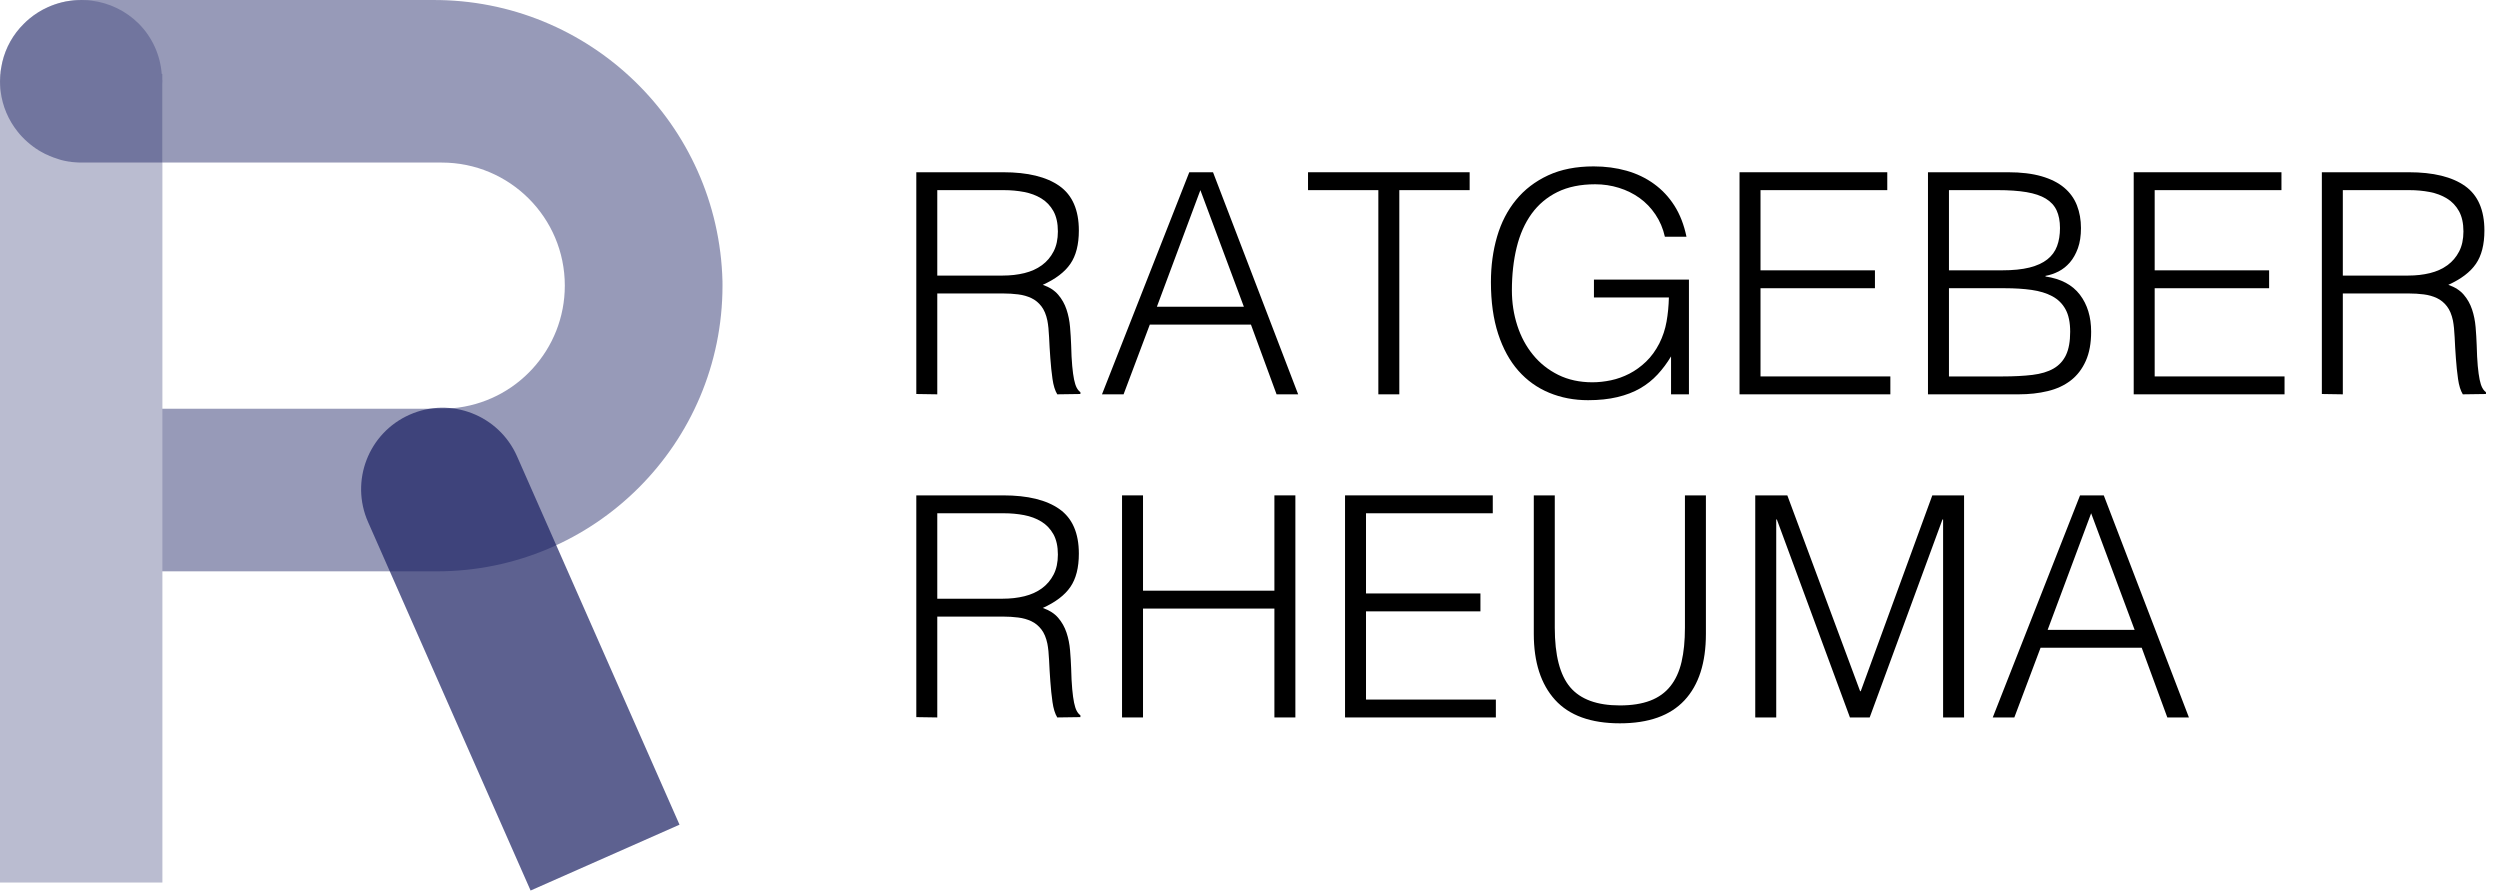 <?xml version="1.0" encoding="UTF-8"?>
<svg width="201px" height="72px" viewBox="0 0 201 72" version="1.1" xmlns="http://www.w3.org/2000/svg" xmlns:xlink="http://www.w3.org/1999/xlink">
    <title>Ratgeber_Rheuma_Logo_schwarz</title>
    <g id="Symbols" stroke="none" stroke-width="1" fill="none" fill-rule="evenodd">
        <g id="To-Bar-Navigation_black" transform="translate(-30, -24)">
            <g id="Group-16" transform="translate(30, 24)">
                <g id="Group-15" transform="translate(73.671, 13.378)" fill="#000000">
                    <path d="M6.944,8.778 C7.572,8.778 8.154,8.712 8.691,8.58 C9.229,8.448 9.696,8.238 10.093,7.948 C10.49,7.659 10.804,7.291 11.035,6.844 C11.267,6.398 11.383,5.86 11.383,5.232 C11.383,4.571 11.262,4.027 11.024,3.596 C10.783,3.166 10.461,2.827 10.055,2.579 C9.65,2.331 9.187,2.157 8.667,2.058 C8.147,1.959 7.605,1.909 7.043,1.909 L1.686,1.909 L1.686,8.778 L6.944,8.778 Z M1.686,10.217 L1.686,18.326 L2.81087863e-13,18.3 L2.81087863e-13,0.471 L6.993,0.471 C8.961,0.471 10.465,0.838 11.507,1.574 C12.548,2.31 13.069,3.505 13.069,5.158 C13.069,6.282 12.841,7.176 12.386,7.836 C11.932,8.497 11.192,9.06 10.167,9.522 C10.696,9.704 11.11,9.969 11.407,10.316 C11.705,10.663 11.928,11.06 12.077,11.506 C12.226,11.953 12.32,12.424 12.361,12.92 C12.403,13.416 12.432,13.895 12.449,14.358 C12.465,15.036 12.494,15.598 12.535,16.044 C12.576,16.491 12.626,16.855 12.684,17.136 C12.742,17.417 12.813,17.636 12.895,17.793 C12.978,17.95 13.077,18.07 13.193,18.151 L13.193,18.3 L11.333,18.326 C11.151,18.028 11.024,17.615 10.949,17.086 C10.875,16.557 10.816,16.003 10.776,15.424 C10.733,14.846 10.701,14.284 10.676,13.738 C10.652,13.193 10.606,12.746 10.539,12.399 C10.44,11.92 10.278,11.536 10.055,11.246 C9.832,10.957 9.564,10.738 9.25,10.589 C8.936,10.44 8.584,10.341 8.197,10.291 C7.807,10.242 7.407,10.217 6.993,10.217 L1.686,10.217 Z" id="Fill-1"></path>
                    <path d="M19.343,11.283 L26.336,11.283 L22.839,1.909 L19.343,11.283 Z M14.929,18.326 L21.947,0.471 L23.856,0.471 L30.701,18.326 L28.965,18.326 L26.906,12.721 L18.773,12.721 L16.665,18.326 L14.929,18.326 Z" id="Fill-3"></path>
                    <polygon id="Fill-5" points="31.494 0.471 44.488 0.471 44.488 1.909 38.834 1.909 38.834 18.326 37.148 18.326 37.148 1.909 31.494 1.909"></polygon>
                    <path d="M54.482,10.539 L54.482,9.101 L62.12,9.101 L62.12,18.326 L60.681,18.326 L60.681,15.276 C60.367,15.805 60.007,16.288 59.602,16.726 C59.197,17.164 58.731,17.537 58.202,17.843 C57.672,18.148 57.061,18.384 56.366,18.549 C55.672,18.715 54.887,18.797 54.011,18.797 C52.886,18.797 51.845,18.599 50.886,18.201 C49.927,17.804 49.1,17.214 48.406,16.428 C47.712,15.643 47.17,14.655 46.781,13.466 C46.393,12.275 46.199,10.887 46.199,9.299 C46.199,7.993 46.364,6.775 46.695,5.642 C47.026,4.51 47.533,3.526 48.221,2.691 C48.906,1.855 49.765,1.199 50.799,0.719 C51.832,0.24 53.052,-2.0137638e-13 54.457,-2.0137638e-13 C55.399,-2.0137638e-13 56.279,0.116 57.097,0.347 C57.917,0.579 58.651,0.929 59.304,1.402 C59.957,1.872 60.508,2.459 60.954,3.161 C61.401,3.865 61.723,4.695 61.921,5.653 L60.185,5.653 C60.037,4.993 59.784,4.398 59.428,3.869 C59.073,3.34 58.648,2.897 58.152,2.542 C57.656,2.187 57.102,1.913 56.49,1.723 C55.879,1.533 55.242,1.438 54.581,1.438 C53.407,1.438 52.399,1.645 51.555,2.057 C50.712,2.472 50.018,3.054 49.472,3.806 C48.927,4.559 48.527,5.459 48.27,6.509 C48.013,7.56 47.885,8.713 47.885,9.969 C47.885,10.96 48.031,11.902 48.32,12.796 C48.608,13.689 49.03,14.474 49.585,15.151 C50.137,15.829 50.816,16.367 51.618,16.764 C52.419,17.159 53.333,17.358 54.358,17.358 C54.837,17.358 55.333,17.305 55.846,17.198 C56.358,17.09 56.854,16.911 57.334,16.665 C57.813,16.417 58.259,16.094 58.673,15.697 C59.086,15.301 59.441,14.813 59.739,14.234 C60.02,13.672 60.214,13.085 60.321,12.474 C60.43,11.862 60.491,11.217 60.508,10.539 L54.482,10.539 Z" id="Fill-7"></path>
                    <polygon id="Fill-9" points="66.187 18.326 66.187 0.471 78.066 0.471 78.066 1.909 67.874 1.909 67.874 8.357 77.074 8.357 77.074 9.795 67.874 9.795 67.874 16.887 78.314 16.887 78.314 18.326"></polygon>
                    <path d="M83.025,16.888 L87.315,16.888 C88.241,16.888 89.047,16.846 89.733,16.764 C90.418,16.681 90.985,16.512 91.431,16.255 C91.878,15.998 92.213,15.635 92.436,15.164 C92.66,14.694 92.771,14.069 92.771,13.292 C92.771,12.548 92.647,11.948 92.399,11.495 C92.151,11.04 91.795,10.688 91.332,10.44 C90.869,10.192 90.316,10.023 89.671,9.931 C89.026,9.84 88.307,9.795 87.513,9.795 L83.025,9.795 L83.025,16.888 Z M83.025,8.356 L87.29,8.356 C88.166,8.356 88.902,8.283 89.497,8.134 C90.092,7.985 90.572,7.765 90.935,7.476 C91.299,7.187 91.56,6.831 91.716,6.41 C91.874,5.989 91.952,5.504 91.952,4.958 C91.952,4.397 91.861,3.923 91.679,3.533 C91.498,3.145 91.208,2.832 90.811,2.592 C90.415,2.351 89.897,2.179 89.262,2.07 C88.626,1.963 87.844,1.908 86.918,1.908 L83.025,1.908 L83.025,8.356 Z M81.338,18.326 L81.338,0.471 L87.786,0.471 C88.828,0.471 89.72,0.579 90.464,0.793 C91.208,1.008 91.816,1.314 92.288,1.71 C92.759,2.107 93.101,2.584 93.316,3.136 C93.531,3.69 93.639,4.298 93.639,4.958 C93.639,5.588 93.556,6.13 93.391,6.583 C93.225,7.038 93.01,7.418 92.746,7.724 C92.481,8.03 92.179,8.27 91.841,8.444 C91.502,8.617 91.15,8.737 90.787,8.802 L90.787,8.852 C92.027,9.035 92.948,9.523 93.552,10.316 C94.155,11.108 94.457,12.1 94.457,13.292 C94.457,14.218 94.313,15.002 94.022,15.648 C93.733,16.293 93.333,16.813 92.82,17.209 C92.308,17.606 91.691,17.893 90.972,18.065 C90.254,18.24 89.472,18.326 88.629,18.326 L81.338,18.326 Z" id="Fill-11"></path>
                    <polygon id="Fill-13" points="97.879 18.326 97.879 0.471 109.758 0.471 109.758 1.909 99.565 1.909 99.565 8.357 108.766 8.357 108.766 9.795 99.565 9.795 99.565 16.887 110.006 16.887 110.006 18.326"></polygon>
                    <path d="M119.95,8.778 C120.578,8.778 121.16,8.712 121.697,8.58 C122.235,8.448 122.702,8.238 123.099,7.948 C123.496,7.659 123.81,7.291 124.042,6.844 C124.273,6.398 124.389,5.86 124.389,5.232 C124.389,4.571 124.268,4.027 124.03,3.596 C123.789,3.166 123.468,2.827 123.061,2.579 C122.656,2.331 122.193,2.157 121.673,2.058 C121.153,1.959 120.611,1.909 120.049,1.909 L114.692,1.909 L114.692,8.778 L119.95,8.778 Z M114.692,10.217 L114.692,18.326 L113.006,18.3 L113.006,0.471 L119.999,0.471 C121.967,0.471 123.471,0.838 124.513,1.574 C125.554,2.31 126.075,3.505 126.075,5.158 C126.075,6.282 125.847,7.176 125.392,7.836 C124.938,8.497 124.199,9.06 123.174,9.522 C123.703,9.704 124.116,9.969 124.414,10.316 C124.711,10.663 124.934,11.06 125.083,11.506 C125.232,11.953 125.326,12.424 125.368,12.92 C125.409,13.416 125.439,13.895 125.455,14.358 C125.472,15.036 125.5,15.598 125.541,16.044 C125.583,16.491 125.632,16.855 125.69,17.136 C125.748,17.417 125.819,17.636 125.901,17.793 C125.984,17.95 126.083,18.07 126.199,18.151 L126.199,18.3 L124.339,18.326 C124.157,18.028 124.03,17.615 123.955,17.086 C123.881,16.557 123.822,16.003 123.782,15.424 C123.739,14.846 123.707,14.284 123.683,13.738 C123.658,13.193 123.612,12.746 123.546,12.399 C123.446,11.92 123.285,11.536 123.061,11.246 C122.838,10.957 122.57,10.738 122.256,10.589 C121.942,10.44 121.59,10.341 121.203,10.291 C120.813,10.242 120.413,10.217 119.999,10.217 L114.692,10.217 Z" id="Fill-15"></path>
                    <path d="M6.944,34.758 C7.572,34.758 8.154,34.692 8.691,34.56 C9.229,34.427 9.696,34.217 10.093,33.928 C10.49,33.638 10.804,33.27 11.035,32.824 C11.267,32.377 11.383,31.84 11.383,31.212 C11.383,30.55 11.262,30.006 11.024,29.575 C10.783,29.145 10.461,28.806 10.055,28.558 C9.65,28.31 9.187,28.137 8.667,28.037 C8.147,27.938 7.605,27.889 7.043,27.889 L1.686,27.889 L1.686,34.758 L6.944,34.758 Z M1.686,36.196 L1.686,44.305 L2.81087863e-13,44.279 L2.81087863e-13,26.45 L6.993,26.45 C8.961,26.45 10.465,26.818 11.507,27.553 C12.548,28.289 13.069,29.484 13.069,31.137 C13.069,32.262 12.841,33.155 12.386,33.816 C11.932,34.477 11.192,35.039 10.167,35.502 C10.696,35.684 11.11,35.948 11.407,36.295 C11.705,36.643 11.928,37.039 12.077,37.486 C12.226,37.932 12.32,38.403 12.361,38.899 C12.403,39.395 12.432,39.875 12.449,40.338 C12.465,41.015 12.494,41.577 12.535,42.024 C12.576,42.47 12.626,42.834 12.684,43.115 C12.742,43.396 12.813,43.616 12.895,43.773 C12.978,43.93 13.077,44.049 13.193,44.131 L13.193,44.279 L11.333,44.305 C11.151,44.008 11.024,43.594 10.949,43.065 C10.875,42.536 10.816,41.983 10.776,41.404 C10.733,40.825 10.701,40.263 10.676,39.718 C10.652,39.172 10.606,38.726 10.539,38.378 C10.44,37.899 10.278,37.515 10.055,37.226 C9.832,36.937 9.564,36.717 9.25,36.568 C8.936,36.419 8.584,36.32 8.197,36.271 C7.807,36.221 7.407,36.196 6.993,36.196 L1.686,36.196 Z" id="Fill-17"></path>
                    <polygon id="Fill-19" points="16.541 44.305 16.541 26.45 18.227 26.45 18.227 34.113 28.791 34.113 28.791 26.45 30.477 26.45 30.477 44.305 28.791 44.305 28.791 35.551 18.227 35.551 18.227 44.305"></polygon>
                    <polygon id="Fill-21" points="34.47 44.305 34.47 26.45 46.348 26.45 46.348 27.889 36.156 27.889 36.156 34.336 45.356 34.336 45.356 35.775 36.156 35.775 36.156 42.867 46.596 42.867 46.596 44.305"></polygon>
                    <path d="M49.646,26.45 L51.333,26.45 L51.333,37.089 C51.333,39.305 51.746,40.899 52.572,41.876 C53.399,42.851 54.73,43.338 56.565,43.338 C57.523,43.338 58.338,43.209 59.007,42.954 C59.677,42.698 60.219,42.309 60.632,41.787 C61.045,41.268 61.343,40.618 61.525,39.841 C61.707,39.066 61.798,38.147 61.798,37.089 L61.798,26.45 L63.484,26.45 L63.484,37.585 C63.484,39.916 62.909,41.698 61.76,42.929 C60.611,44.161 58.88,44.777 56.565,44.777 C54.234,44.777 52.498,44.148 51.357,42.892 C50.217,41.635 49.646,39.866 49.646,37.585 L49.646,26.45 Z" id="Fill-23"></path>
                    <polygon id="Fill-25" points="67.451 44.305 67.451 26.45 70.03 26.45 75.883 42.197 75.932 42.197 81.686 26.45 84.24 26.45 84.24 44.305 82.554 44.305 82.554 28.385 82.504 28.385 76.652 44.305 75.064 44.305 69.187 28.385 69.138 28.385 69.138 44.305"></polygon>
                    <path d="M90.96,37.263 L97.953,37.263 L94.457,27.889 L90.96,37.263 Z M86.546,44.305 L93.564,26.45 L95.473,26.45 L102.318,44.305 L100.582,44.305 L98.523,38.701 L90.39,38.701 L88.282,44.305 L86.546,44.305 Z" id="Fill-27"></path>
                </g>
                <g id="Group-14" fill="#191F62">
                    <path d="M13.059,6.524 L13.059,6.5 C13.059,6.464 13.049,6.435 13.049,6.4 L13.049,5.946 L13.003,5.946 C12.887,4.417 12.23,2.979 11.148,1.893 C10.124,0.877 8.793,0.23 7.362,0.052 C7.251,0.033 7.14,0.025 7.029,0.017 C6.867,0.008 6.705,-3.35627299e-14 6.542,-3.35627299e-14 L6.525,-3.35627299e-14 C6.414,-3.35627299e-14 6.312,-3.35627299e-14 6.201,0.007 C6.142,0.007 6.09,0.015 6.03,0.015 C5.919,0.024 5.808,0.032 5.697,0.051 C5.665,0.053 5.634,0.057 5.604,0.066 C5.395,0.093 5.186,0.133 4.981,0.184 C4.785,0.237 4.589,0.288 4.401,0.355 C4.214,0.424 4.026,0.494 3.846,0.577 C3.303,0.816 2.799,1.132 2.347,1.515 C2.193,1.643 2.048,1.78 1.911,1.918 C1.055,2.751 0.457,3.813 0.188,4.977 C0.146,5.158 0.111,5.332 0.085,5.508 C0.075,5.541 0.069,5.574 0.068,5.61 C0.048,5.717 0.037,5.825 0.033,5.934 L0.033,5.943 L0.018,5.943 L0.018,6.148 C0.018,6.194 0.009,6.236 0.009,6.283 C0.001,6.361 -0.001,6.442 0,6.52 L0,70.958 L13.057,70.958 L13.057,13.074 L13.048,13.074 L13.048,6.715 C13.05,6.651 13.059,6.589 13.059,6.524" id="Fill-29" opacity="0.3"></path>
                    <path d="M5.528,12.98 C5.545,12.98 5.553,12.988 5.571,12.98 C5.658,12.999 5.747,13.012 5.835,13.021 C5.732,13.005 5.631,12.998 5.528,12.98 M34.772,0.001 L6.525,0.001 C6.414,0.001 6.312,0.001 6.201,0.009 C6,0.015 5.801,0.035 5.604,0.067 C5.395,0.095 5.186,0.134 4.981,0.186 C4.785,0.238 4.589,0.289 4.402,0.358 C4.214,0.425 4.026,0.495 3.848,0.578 C3.308,0.823 2.803,1.138 2.347,1.517 C2.193,1.644 2.049,1.782 1.912,1.919 C1.066,2.759 0.469,3.819 0.189,4.98 C0.147,5.159 0.113,5.333 0.087,5.509 C0.076,5.542 0.07,5.576 0.069,5.611 C0.05,5.718 0.039,5.825 0.036,5.934 C0.018,6.02 0.018,6.114 0.01,6.199 L0.01,6.283 C0.003,6.362 0,6.441 0.001,6.519 L0.001,6.529 C0.001,6.64 0.001,6.751 0.01,6.862 C0.016,7.027 0.03,7.193 0.052,7.355 C0.199,8.532 0.669,9.645 1.408,10.572 C1.524,10.725 1.649,10.87 1.784,11.007 C1.921,11.152 2.056,11.281 2.202,11.409 C2.347,11.537 2.491,11.656 2.653,11.776 C2.785,11.879 2.924,11.973 3.071,12.058 L3.071,12.066 C3.092,12.075 3.112,12.086 3.131,12.1 C3.249,12.176 3.386,12.246 3.515,12.313 C3.549,12.329 3.575,12.347 3.609,12.365 C3.63,12.379 3.654,12.39 3.678,12.398 C3.731,12.424 3.784,12.446 3.839,12.465 C3.927,12.512 4.018,12.554 4.112,12.583 C4.129,12.6 4.15,12.608 4.172,12.609 C4.263,12.651 4.358,12.685 4.455,12.711 C4.472,12.719 4.479,12.727 4.497,12.727 L4.727,12.805 C4.781,12.825 4.835,12.843 4.889,12.856 C5.102,12.914 5.318,12.96 5.536,12.993 C5.692,13.019 5.851,13.037 6.009,13.045 C6.179,13.062 6.363,13.07 6.537,13.07 L35.507,13.07 C40.972,13.065 45.407,17.49 45.411,22.955 C45.416,28.084 41.503,32.367 36.394,32.821 L36.36,32.821 C36.079,32.846 35.798,32.864 35.507,32.864 L13.05,32.864 L13.05,32.912 L13.05,45.936 L35.115,45.936 C47.805,45.935 58.092,35.646 58.089,22.955 C58.089,22.843 58.088,22.728 58.087,22.614 C57.768,9.986 47.403,-0.066 34.772,0.001" id="Fill-31" opacity="0.45"></path>
                    <path d="M42.66,71.599 L29.594,41.976 C28.132,38.67 29.627,34.805 32.933,33.342 C36.239,31.879 40.104,33.374 41.567,36.68 L41.567,36.681 L54.633,66.305 L42.66,71.599 Z" id="Fill-33" opacity="0.7"></path>
                </g>
            </g>
        </g>
    </g>
</svg>